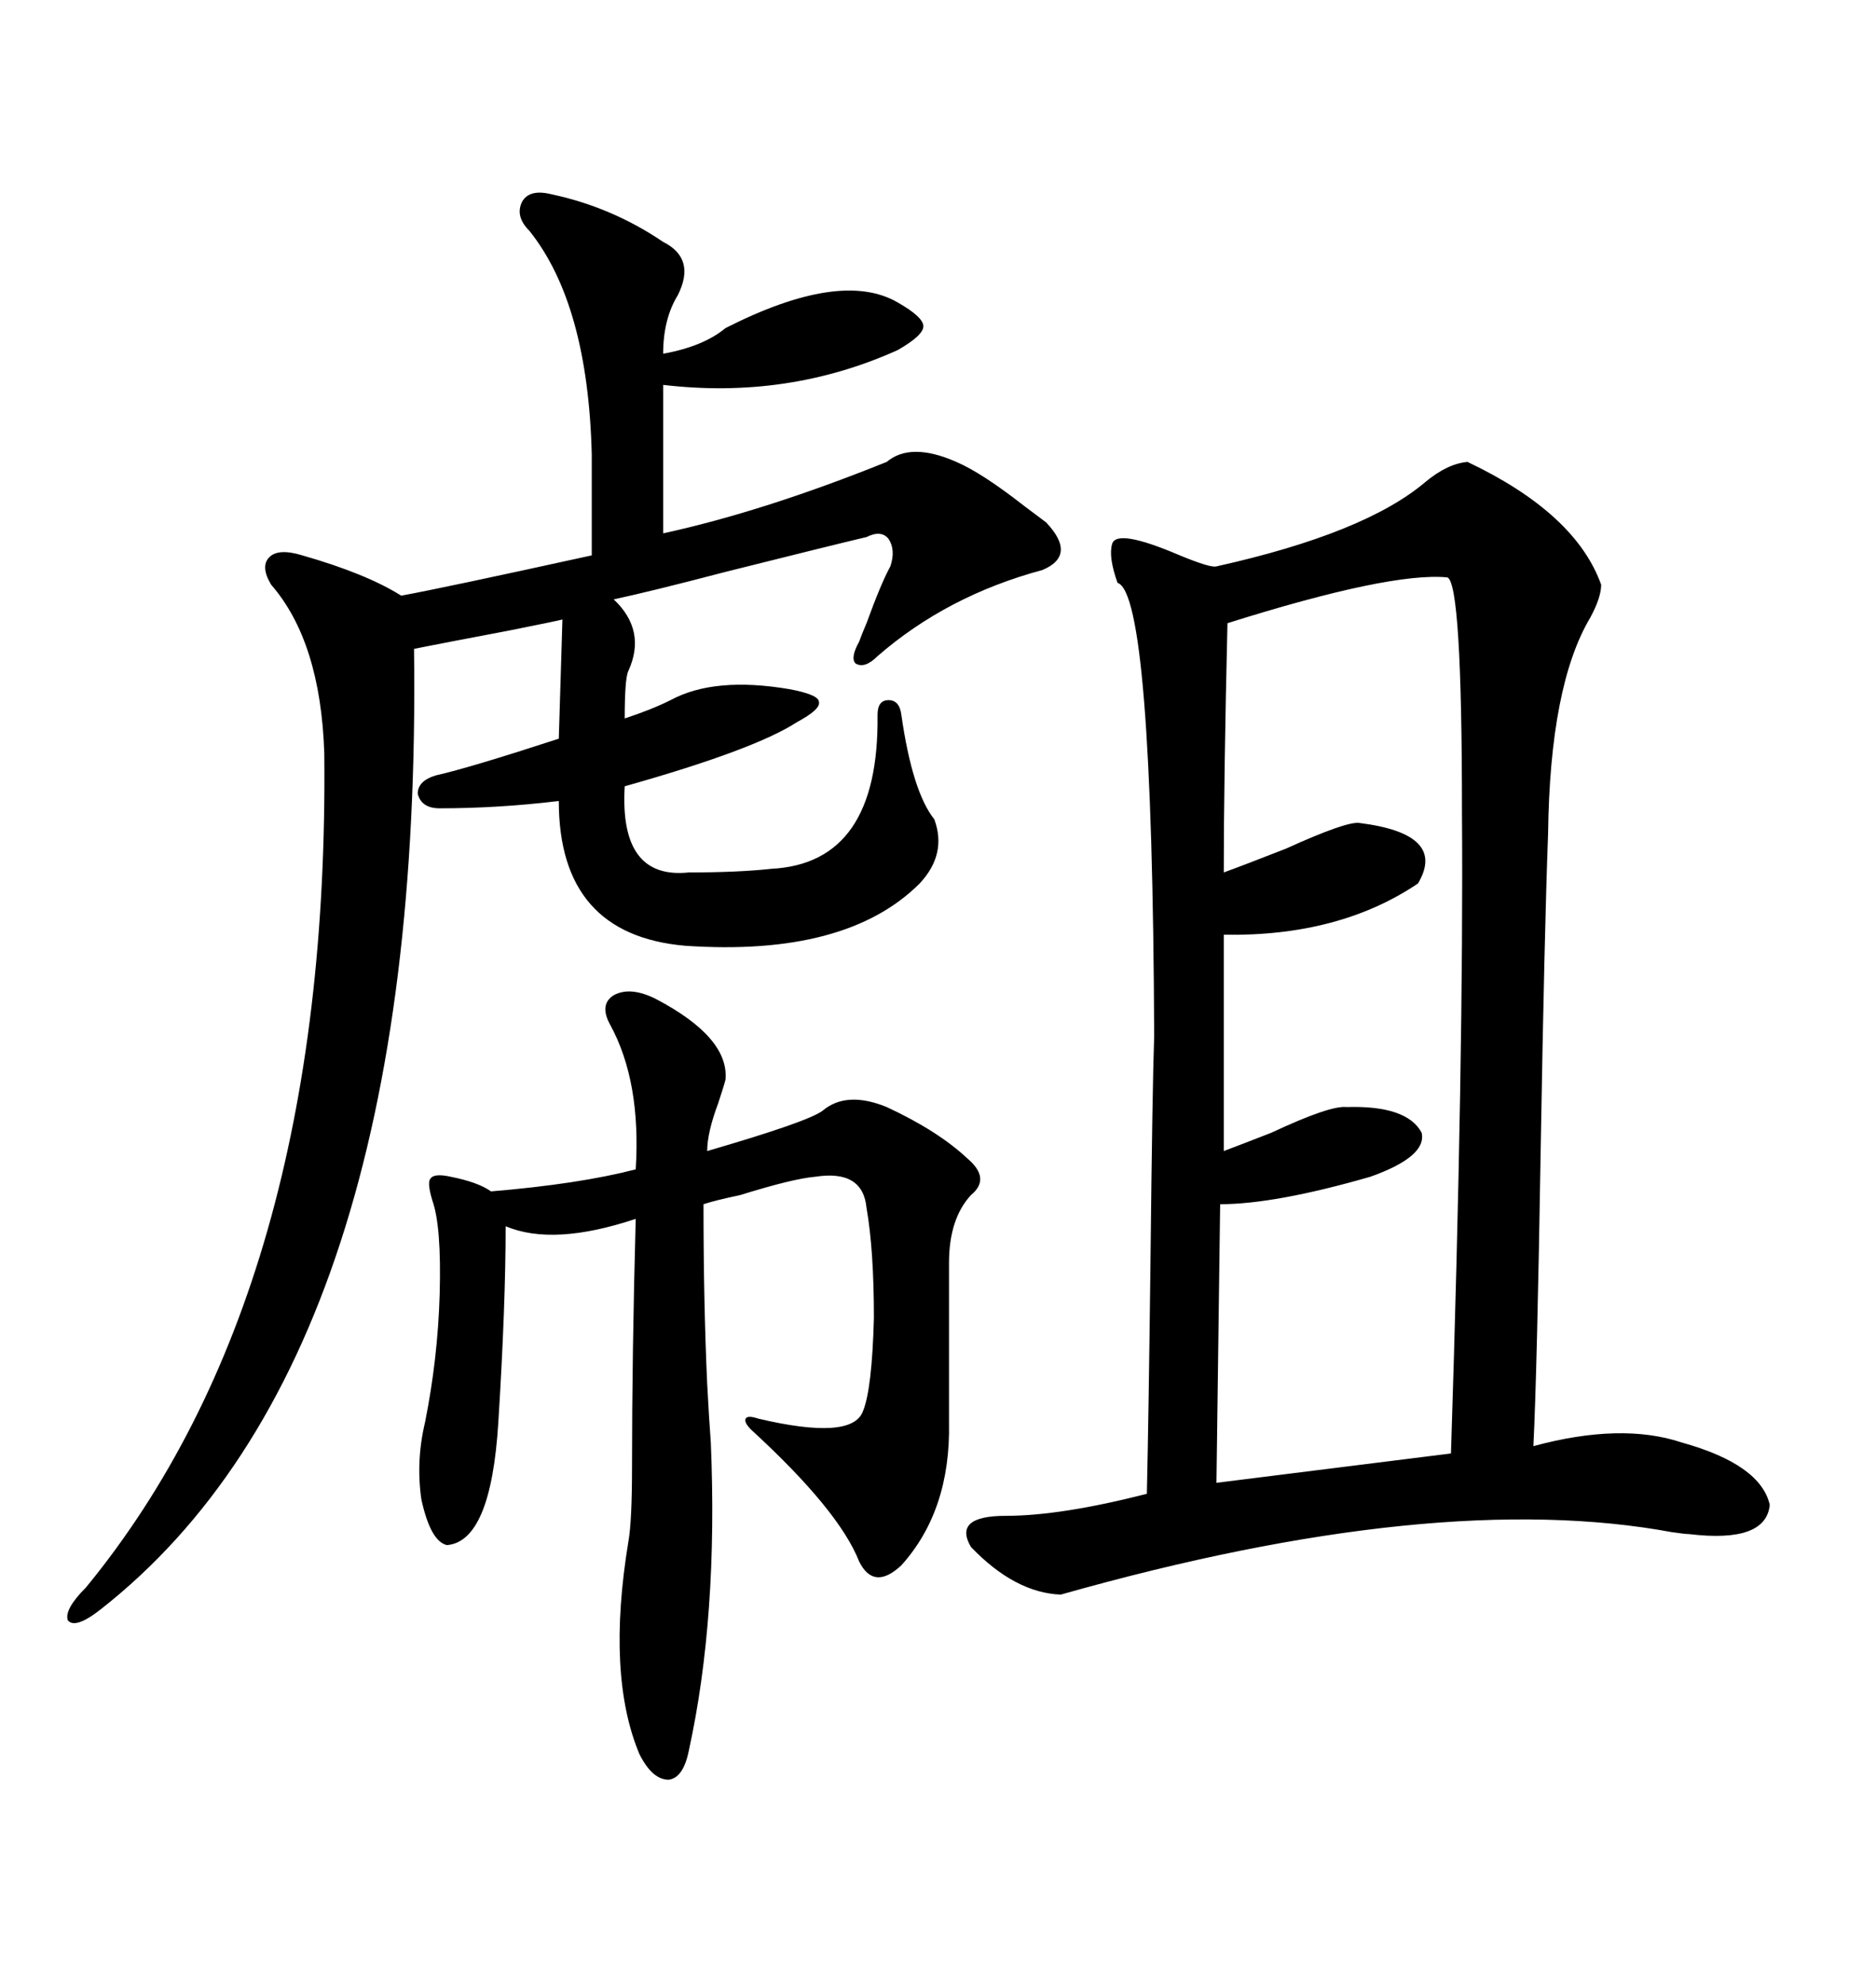 <svg xmlns="http://www.w3.org/2000/svg" xmlns:xlink="http://www.w3.org/1999/xlink" width="300" height="317.285"><path d="M234.67 73.83L234.67 73.83Q251.95 82.03 256.05 93.46L256.05 93.46Q256.05 95.51 254.30 98.73L254.30 98.73Q247.85 109.57 247.56 133.30L247.56 133.30Q246.97 149.12 246.39 183.11L246.39 183.11Q245.80 219.43 245.21 231.15L245.21 231.15Q259.28 227.34 268.95 230.57L268.95 230.57Q281.54 234.08 283.01 240.53L283.01 240.53Q282.42 246.68 270.12 245.21L270.12 245.21Q269.53 245.21 267.48 244.92L267.48 244.92Q229.69 237.89 169.63 254.88L169.63 254.88Q162.30 254.59 155.27 247.27L155.27 247.27Q152.34 242.29 160.84 242.29L160.84 242.29Q169.63 242.29 183.40 238.77L183.40 238.77Q183.69 225.88 183.98 201.56L183.98 201.56Q184.28 173.73 184.57 165.53L184.57 165.53Q184.28 94.92 178.71 93.16L178.71 93.16Q177.25 89.06 177.83 87.01L177.83 87.01Q178.42 84.38 188.67 88.77L188.67 88.77Q193.65 90.82 194.53 90.53L194.53 90.53Q218.26 85.25 227.93 77.05L227.93 77.05Q231.45 74.12 234.67 73.83ZM88.18 31.05L88.18 31.05Q97.85 33.11 106.05 38.67L106.05 38.67Q111.33 41.31 108.40 47.17L108.40 47.17Q106.05 50.98 106.05 56.54L106.05 56.54Q112.50 55.37 116.02 52.44L116.02 52.44Q134.47 43.07 143.55 48.34L143.55 48.34Q147.66 50.68 147.66 52.15L147.66 52.15Q147.66 53.61 143.55 55.96L143.55 55.96Q125.98 63.87 106.05 61.52L106.05 61.52L106.05 85.25Q122.17 81.74 141.80 73.83L141.80 73.83Q145.61 70.61 152.93 73.83L152.93 73.83Q157.03 75.59 163.77 80.86L163.77 80.86Q166.11 82.62 167.29 83.50L167.29 83.50Q172.27 88.77 166.70 91.11L166.70 91.11Q151.46 95.21 140.33 104.88L140.33 104.88Q138.28 106.93 136.82 106.05L136.82 106.05Q135.94 105.18 137.40 102.54L137.40 102.54Q137.70 101.66 138.57 99.61L138.57 99.61Q140.92 93.16 142.38 90.53L142.38 90.53Q143.26 87.89 142.09 86.13L142.09 86.13Q140.92 84.67 138.57 85.84L138.57 85.84Q132.42 87.30 116.02 91.41L116.02 91.41Q103.71 94.63 98.14 95.80L98.14 95.80Q103.42 100.78 100.49 107.23L100.49 107.23Q99.90 108.40 99.90 114.84L99.90 114.84Q104.30 113.38 107.23 111.91L107.23 111.91Q114.26 108.11 126.27 110.16L126.27 110.16Q130.96 111.04 130.96 112.21L130.96 112.21Q131.25 113.38 127.44 115.43L127.44 115.43Q120.70 119.82 99.90 125.68L99.90 125.68Q99.02 140.63 110.16 139.45L110.16 139.45Q118.07 139.45 123.34 138.87L123.34 138.87Q140.63 137.99 140.33 114.26L140.33 114.26Q140.33 111.91 142.09 111.91L142.09 111.91Q143.85 111.91 144.14 114.26L144.14 114.26Q145.90 126.56 149.41 130.96L149.41 130.96Q151.46 136.52 147.07 141.21L147.07 141.21Q135.35 152.93 109.57 151.17L109.57 151.17Q89.36 149.41 89.36 128.03L89.36 128.03Q79.69 129.20 70.31 129.20L70.31 129.20Q67.38 129.20 66.80 126.86L66.80 126.86Q66.80 124.80 69.73 123.93L69.73 123.93Q75 122.75 89.36 118.07L89.36 118.07L89.94 99.02Q88.77 99.32 81.45 100.78L81.45 100.78Q70.61 102.83 66.21 103.71L66.21 103.71Q67.68 216.80 16.11 257.23L16.11 257.23Q12.01 260.45 10.84 258.98L10.84 258.98Q10.25 257.23 13.77 253.71L13.77 253.71Q52.73 206.25 51.86 120.41L51.86 120.41Q51.27 102.54 43.36 93.46L43.36 93.46Q41.60 90.53 43.07 89.06L43.07 89.06Q44.53 87.60 48.34 88.77L48.34 88.77Q58.59 91.70 64.16 95.21L64.16 95.21Q70.61 94.04 94.63 88.77L94.63 88.77L94.63 72.66Q94.04 48.63 84.67 36.91L84.67 36.91Q82.32 34.57 83.50 32.23L83.50 32.23Q84.67 30.18 88.18 31.05ZM231.45 92.29L231.45 92.29Q222.36 91.41 196.29 99.61L196.29 99.61Q195.70 124.51 195.70 139.45L195.70 139.45Q198.93 138.28 205.66 135.64L205.66 135.64Q215.33 131.25 217.38 131.54L217.38 131.54Q231.45 133.30 226.76 141.21L226.76 141.21Q214.16 149.71 195.70 149.41L195.70 149.41L195.70 183.98Q198.05 183.11 203.32 181.05L203.32 181.05Q212.70 176.66 215.33 176.95L215.33 176.95Q225 176.66 227.34 181.05L227.34 181.05Q228.22 184.86 219.14 188.09L219.14 188.09Q203.91 192.48 195.12 192.48L195.12 192.48L194.53 237.01L232.03 232.32Q234.08 168.75 233.79 129.79L233.79 129.79Q233.79 93.16 231.45 92.29ZM104.88 159.67L104.88 159.67Q116.60 165.82 116.02 172.56L116.02 172.56Q115.72 173.73 114.84 176.37L114.84 176.37Q113.09 181.05 113.09 183.98L113.09 183.98Q129.20 179.30 131.54 177.54L131.54 177.54Q135.35 174.32 141.80 176.95L141.80 176.95Q150 180.76 154.69 185.16L154.69 185.16Q158.50 188.38 155.27 191.02L155.27 191.02Q151.76 194.82 151.76 201.86L151.76 201.86L151.76 227.34Q152.05 241.41 144.14 250.20L144.14 250.20Q139.75 254.30 137.40 249.61L137.40 249.61Q134.18 241.41 120.12 228.52L120.12 228.52Q118.95 227.34 119.24 226.76L119.24 226.76Q119.53 226.17 121.29 226.76L121.29 226.76Q136.23 230.27 137.99 225.59L137.99 225.59Q139.45 222.07 139.75 210.64L139.75 210.64Q139.75 199.80 138.57 193.07L138.57 193.07Q137.99 186.91 130.37 188.09L130.37 188.09Q126.86 188.38 118.36 191.02L118.36 191.02Q114.26 191.89 112.50 192.48L112.50 192.48Q112.50 208.30 113.09 221.19L113.09 221.19Q113.38 226.76 113.67 230.57L113.67 230.57Q114.84 258.40 110.16 279.79L110.16 279.79Q109.28 284.18 106.93 284.47L106.93 284.47Q104.30 284.47 102.25 280.37L102.25 280.37Q96.97 267.77 100.49 246.39L100.49 246.39Q101.07 243.16 101.07 234.38L101.07 234.38Q101.07 216.50 101.66 194.82L101.66 194.82Q88.48 199.22 80.86 196.00L80.86 196.00Q80.86 208.59 79.69 227.34L79.69 227.34Q78.52 246.39 71.48 246.97L71.48 246.97Q68.85 246.39 67.38 239.65L67.38 239.65Q66.50 233.50 67.97 227.34L67.97 227.34Q70.02 217.09 70.31 206.84L70.31 206.84Q70.61 196.00 69.14 191.89L69.14 191.89Q68.26 188.96 68.85 188.38L68.85 188.38Q69.43 187.50 72.07 188.09L72.07 188.09Q76.46 188.96 78.52 190.43L78.52 190.43Q92.58 189.26 101.66 186.91L101.66 186.91Q102.54 172.85 97.56 163.77L97.56 163.77Q95.80 160.55 98.14 159.08L98.14 159.08Q100.78 157.62 104.88 159.67Z"/></svg>
